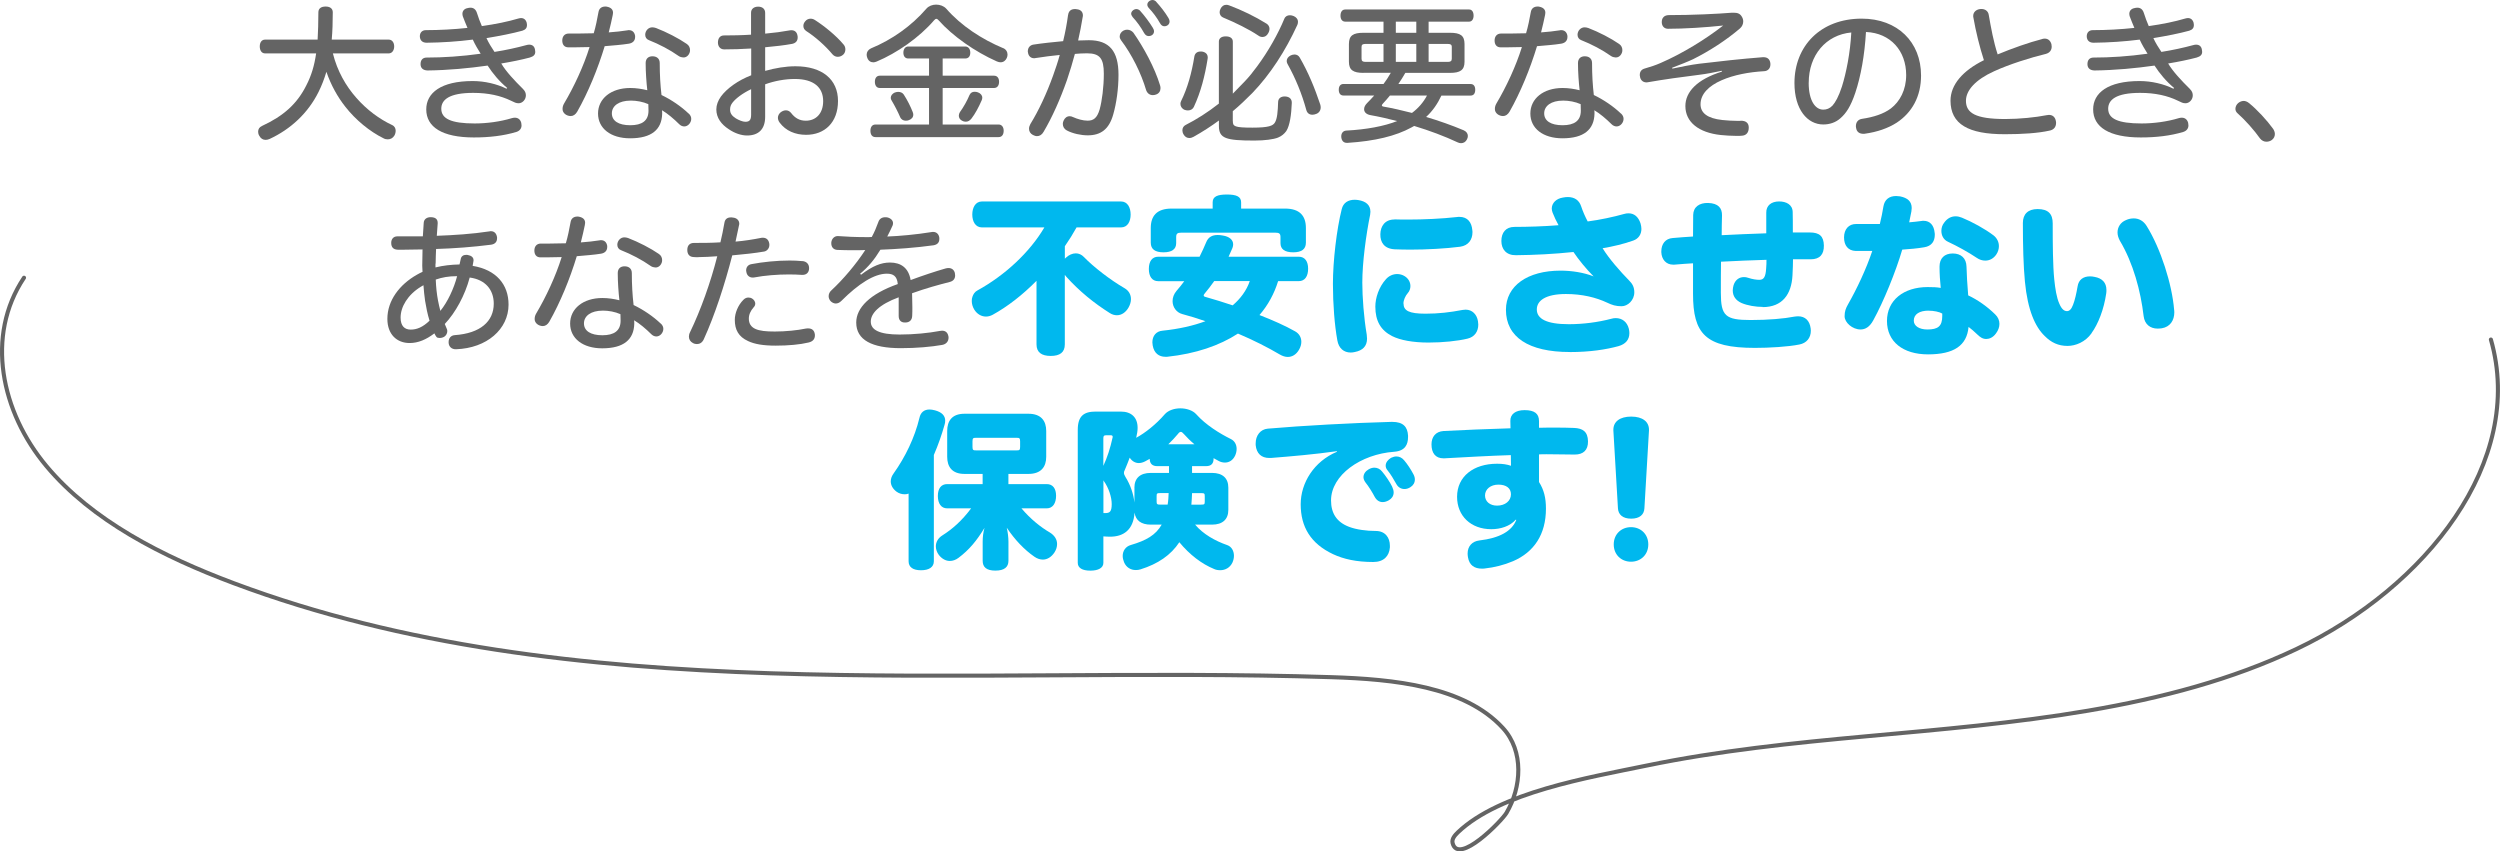 <?xml version="1.0" encoding="UTF-8"?><svg id="_レイヤー_2" xmlns="http://www.w3.org/2000/svg" viewBox="0 0 623.63 212.38"><defs><style>.cls-1{fill:none;stroke:#646464;stroke-linecap:round;stroke-linejoin:round;stroke-width:1.02px;}.cls-2{fill:#646464;}.cls-2,.cls-3{stroke-width:0px;}.cls-3{fill:#00b8ee;}</style></defs><g id="design"><path class="cls-3" d="m226.64,123.13c-.3.13-.63.17-.97.17-.72,0-1.44-.21-2.07-.68-.93-.72-1.4-1.61-1.4-2.54,0-.68.25-1.35.72-1.99,2.92-4.1,5.25-8.92,6.43-13.83.3-1.4,1.18-2.11,2.54-2.11.38,0,.85.08,1.35.21,1.73.47,2.54,1.35,2.54,2.58,0,.34-.04.68-.17,1.06-.68,2.41-1.56,4.95-2.66,7.49v26.52c0,1.48-1.23,2.24-3.21,2.24s-3.09-.76-3.09-2.24v-16.88Zm9.64,3.68c-1.48,0-2.33-1.18-2.33-3.09s.85-2.96,2.33-2.96h8.84v-2.54h-4.53c-3.13,0-4.31-1.82-4.31-4.27v-6.43c0-2.5,1.18-4.31,4.31-4.31h15.95c3.21,0,4.44,1.82,4.44,4.31v6.43c0,2.45-1.23,4.27-4.44,4.27h-4.99v2.54h9.56c1.52,0,2.33,1.1,2.33,2.92s-.8,3.13-2.33,3.13h-6.3c2.24,2.67,4.86,4.74,7.06,6.01,1.23.76,1.82,1.78,1.82,2.88,0,.72-.21,1.4-.63,2.07-.8,1.23-1.86,1.82-2.92,1.82-.72,0-1.44-.25-2.11-.72-2.5-1.73-4.86-4.19-6.89-7.23.25,1.06.42,2.45.42,3.47v4.78c0,1.56-1.01,2.45-3.26,2.45s-3.17-.89-3.17-2.45v-4.78c0-1.06.13-2.33.46-3.43-1.99,3.26-3.81,5.46-6.51,7.49-.68.51-1.4.76-2.16.76-.93,0-1.9-.47-2.71-1.48-.51-.68-.76-1.44-.76-2.16,0-1.06.55-2.07,1.65-2.75,2.41-1.52,4.82-3.6,7.15-6.73h-5.96Zm18.19-16.71c0-.85-.21-.89-.93-.89h-10.02c-.72,0-.93.04-.93.89v1.4c0,.8.21.85.93.85h10.02c.72,0,.93-.04.93-.85v-1.4Z"/><path class="cls-3" d="m287.04,130.87c-2.37,0-3.76-1.06-4.02-3-.3,4.4-2.83,6.01-6.13,6.01-.55,0-1.14-.04-1.65-.08v6.6c0,1.27-1.27,1.95-3.26,1.95s-3.13-.68-3.13-1.95v-33.16c0-3.47,1.52-4.57,4.44-4.57h6.3c2.66,0,4.19,1.48,4.19,4.06,0,.72-.13,1.52-.34,2.41l-.04.08c2.28-1.23,4.95-3.34,7.15-5.88.85-.97,2.37-1.48,3.89-1.48s3.09.51,3.93,1.44c2.41,2.71,5.92,4.86,8.67,6.22.97.47,1.44,1.44,1.44,2.45,0,.55-.13,1.14-.38,1.69-.59,1.23-1.56,1.73-2.54,1.73-.51,0-1.06-.13-1.52-.38-.42-.21-.85-.47-1.31-.72.04,1.35-.59,1.99-1.86,1.99h-3.51v1.69h4.99c2.62,0,4.06,1.31,4.06,3.68v5.54c0,2.37-1.44,3.68-4.06,3.68h-4.23c1.99,2.37,4.99,4.06,8.04,5.12,1.06.38,1.65,1.44,1.65,2.66,0,.55-.13,1.14-.38,1.69-.63,1.31-1.82,1.9-3.05,1.9-.55,0-1.06-.08-1.52-.3-3.09-1.27-6.09-3.55-8.67-6.68-2.11,3.21-5.33,5.41-9.69,6.77-.38.13-.8.17-1.18.17-1.23,0-2.37-.63-2.92-1.95-.21-.51-.34-1.06-.34-1.56,0-1.23.68-2.37,2.07-2.75,3.76-1.1,6.18-2.45,7.66-5.08h-2.75Zm-11.8-14.68c.97-2.07,1.73-4.44,2.28-6.98.04-.08.04-.17.04-.25,0-.25-.13-.38-.47-.38h-1.18c-.55,0-.68.17-.68.8v6.81Zm0,11.8h.47c1.1,0,1.61-.34,1.61-2.24,0-1.69-.72-4.02-1.99-5.79l-.08-.13v8.16Zm7.74-6.34c0-2.37,1.44-3.68,4.06-3.68h4.57v-1.69h-2.92c-1.23,0-1.86-.59-1.9-1.82-.38.21-.76.42-1.14.63-.51.25-1.02.42-1.56.42-.85,0-1.69-.42-2.28-1.35-.38,1.06-.85,2.16-1.27,3.17-.13.21-.17.42-.17.63,0,.3.13.59.38,1.02,1.27,2.03,1.99,4.23,2.24,6.39v-3.72Zm8.29,4.23c.17-.97.21-1.9.25-2.88h-2.07c-.85,0-.93.08-.93.8v1.23c0,.72.08.85.93.85h1.82Zm6.68-15.06c-1.02-.85-1.9-1.73-2.62-2.54-.34-.38-.55-.55-.76-.55-.25,0-.47.17-.72.51-.72.85-1.52,1.73-2.41,2.58h6.51Zm1.65,15.06c.85,0,.93-.08.93-.8v-1.27c0-.72-.08-.8-.93-.8h-2.24c-.04.97-.08,1.9-.17,2.88h2.41Z"/><path class="cls-3" d="m333.48,112.55c-5.67.8-11.17,1.27-16.45,1.69h-.42c-1.95,0-3.17-1.1-3.38-3.21v-.42c0-1.99,1.18-3.51,3-3.68,8.76-.76,21.32-1.44,30.83-1.69h.25c2.71,0,3.81,1.23,3.93,3.43v.34c0,1.86-.72,3.47-3.43,3.68-8.37.59-15.78,5.84-15.78,12.14,0,3.13,1.35,5.41,4.53,6.6,1.78.68,4.31,1.02,6.64,1.02s3.51,1.65,3.51,3.68v.42c-.17,2.16-1.52,3.64-4.15,3.64-4.19,0-7.4-.72-10.02-1.95-5.58-2.62-8.08-6.81-8.08-12.44,0-5.33,3.3-10.7,9.05-13.11l-.04-.13Zm14.17,10.28c0,.89-.47,1.52-1.18,1.95-.51.3-1.06.47-1.56.47-.76,0-1.48-.38-1.99-1.31-.55-1.06-1.48-2.58-2.33-3.64-.3-.42-.47-.85-.47-1.27,0-.8.51-1.52,1.35-1.99.47-.25.93-.38,1.35-.38.72,0,1.44.3,1.95.97.89,1.06,1.95,2.62,2.5,3.76.25.55.38,1.02.38,1.44Zm5.29-3.21c0,.8-.42,1.48-1.1,1.9-.47.3-.97.47-1.48.47-.8,0-1.56-.38-2.03-1.23-.63-1.14-1.44-2.5-2.2-3.43-.34-.38-.47-.8-.47-1.18,0-.76.55-1.48,1.35-1.95.47-.21.89-.34,1.31-.34.72,0,1.4.3,1.95.97.8.93,1.69,2.28,2.33,3.51.25.47.34.89.34,1.27Z"/><path class="cls-3" d="m378.1,129.64c-1.44,1.65-3.81,2.37-6.09,2.37-5.08,0-8.54-3.3-8.54-8.08,0-5.08,4.1-8.25,9.98-8.25,1.4,0,2.5.17,3.47.51l-.04-2.66c-5.41.17-11.25.51-16.58.8h-.25c-1.99,0-2.96-1.35-2.96-3.47,0-1.86,1.02-3.21,3-3.34,4.78-.25,10.96-.51,16.71-.68l-.04-1.82c-.04-1.69,1.27-2.71,3.55-2.71,2.5,0,3.6.89,3.6,2.75v1.65c1.27-.04,2.5-.04,3.72-.04,1.73,0,3.43,0,4.99.08,2.2.08,3.47.93,3.51,3.34.04,2.2-1.18,3.3-3.3,3.3-2.24,0-4.61-.08-7.06-.08-.63,0-1.23,0-1.86.04v6.89c1.23,1.95,1.73,3.93,1.73,6.64,0,6.47-3,10.87-8.21,13.11-2.28.97-4.69,1.56-7.06,1.82-.21.04-.47.04-.68.04-1.86,0-3.17-.8-3.51-2.88-.04-.3-.08-.59-.08-.89,0-1.82,1.14-3.05,2.92-3.26,5.08-.59,8.12-2.33,9.22-5.12l-.13-.08Zm-7.66-6.05c0,1.52,1.23,2.54,3,2.54,2.03,0,3.47-1.18,3.47-2.83,0-1.52-1.18-2.41-3.13-2.41s-3.34,1.14-3.34,2.71Z"/><path class="cls-3" d="m402.46,107.39v-.21c0-1.99,1.61-3.26,4.44-3.26s4.44,1.27,4.44,3.26v.21l-1.14,19.41c-.08,1.56-1.18,2.58-3.3,2.58s-3.21-1.02-3.3-2.58l-1.14-19.41Zm8.71,28.42c0,2.58-1.9,4.31-4.31,4.31s-4.31-1.73-4.31-4.31,1.9-4.31,4.31-4.31,4.31,1.73,4.31,4.31Z"/><path class="cls-2" d="m108.63,65.75v.96c1.93-.48,3.92-.7,6-.74.15-.56.22-.96.3-1.33.11-.7.63-1.07,1.37-1.07.11,0,.26,0,.41.04.85.15,1.41.59,1.41,1.26v.19c-.04.33-.11.7-.22,1.26,5.89.96,8.96,4.66,8.96,9.66,0,6.15-5.44,10.88-13.1,11.14-1.11.04-1.81-.67-1.85-1.63v-.19c0-1,.63-1.63,1.52-1.7,6.4-.44,9.74-3.44,9.74-7.85,0-3.48-2.11-6-6-6.52-1.18,4.44-3.55,8.77-6.22,11.59.19.48.3.74.48,1.15.11.19.15.41.15.63,0,.56-.3,1.11-.78,1.41-.33.19-.74.3-1.11.3s-.67-.07-.81-.26c-.22-.3-.33-.48-.52-.89-2.04,1.55-4.04,2.41-6.18,2.41-3.18,0-5.55-2.15-5.55-6.03,0-4.55,3-8.55,7.4-11.03.44-.26.89-.48,1.37-.7-.04-.56-.07-1.11-.07-1.52,0-1.22.04-2.63.07-4.07-1.55.04-3.07.07-4.55.07h-1.63c-1.15-.04-1.63-.67-1.63-1.7,0-.96.56-1.63,1.52-1.63h6.37c.07-1.18.15-2.29.22-3.41.07-.89.78-1.41,1.85-1.37,1.15.04,1.63.56,1.63,1.41v.19c-.07,1.07-.15,2.04-.22,3.04,4.18-.15,8.81-.44,13.18-1.11.11-.04.19-.04.3-.04.89,0,1.41.59,1.55,1.52v.26c0,.85-.48,1.44-1.48,1.59-4.59.59-9.22.93-13.73,1.07-.04,1.15-.11,2.37-.11,3.66Zm-3.63,5.77c-3.29,2-5.07,5.03-5.07,7.7,0,2.11,1,3,2.52,3s3-.59,4.7-2.22c-.52-1.67-.85-3.37-1.11-4.96-.19-1.22-.3-2.59-.41-3.89-.19.11-.44.26-.63.37Zm4.26,3.44c.15.81.41,1.92.59,2.59,1.78-2.18,3.37-5.55,4.18-8.66-2.15,0-3.74.3-5.33.85.07,1.89.26,3.63.56,5.22Z"/><path class="cls-2" d="m137.04,80.23c-.44.74-1,1.11-1.63,1.11-1,0-2.04-.7-2.04-1.74,0-.48.11-.93.37-1.37,2.48-4.18,4.89-9.33,6.37-14.1-1.26.04-2.52.07-3.85.07h-1.44c-1,0-1.52-.67-1.52-1.7s.59-1.74,1.59-1.74h2.26c1.33,0,2.7-.04,4-.07.52-1.74.85-3.48,1.18-5.26.15-.96.81-1.41,1.7-1.41.15,0,.3,0,.41.04.96.19,1.52.67,1.52,1.52,0,.19-.04.37-.07.56-.26,1.33-.63,2.85-1,4.33,1.67-.11,3.26-.3,4.7-.52.11-.04.22-.04.33-.04.85,0,1.41.52,1.55,1.44v.26c0,.85-.48,1.48-1.52,1.67-1.85.3-3.96.44-6.07.63-1.7,5.63-4.15,11.59-6.85,16.33Zm27.8.48c.44.41.63.85.63,1.33,0,.93-.78,1.89-1.74,1.89-.44,0-.89-.19-1.26-.56-1.3-1.3-2.92-2.67-4.29-3.48.04.3.04.63.04.89-.11,3.92-2.63,6.11-8,6.11-4.85,0-8-2.48-8-6.18s3.22-6.37,8.03-6.37c1.48,0,2.89.22,4.26.56-.22-1.93-.41-4.55-.41-6.77,0-1.18.74-1.7,1.7-1.7,1.04,0,1.81.56,1.81,1.7,0,2.89.15,5.48.44,7.96,2.41,1.15,4.92,2.85,6.77,4.63Zm-14.51-3.22c-2.89,0-4.66,1.3-4.66,3.18s1.67,2.96,4.59,2.96,4.55-1.11,4.55-3.63c0-.52,0-.96-.04-1.63-1.33-.59-2.92-.89-4.44-.89Zm6.29-18.14c2.7,1.04,5.7,2.59,7.74,4,.56.37.81.96.81,1.52.04.93-.74,1.96-1.74,1.85-.37-.04-.74-.11-1.11-.37-2.15-1.52-4.81-2.92-7.44-3.96-.59-.22-.89-.74-.89-1.33,0-1,.81-1.89,1.81-1.85.3,0,.56.07.81.15Z"/><path class="cls-2" d="m174.18,64.16c-.41,0-.81,0-1.18-.04-1.04-.04-1.59-.74-1.55-1.89.04-1,.59-1.63,1.67-1.63,1.92,0,4.33,0,6.59-.15.41-1.63.7-3.22,1-4.89.15-.89.7-1.33,1.63-1.33.15,0,.3,0,.44.04,1.04.07,1.63.74,1.63,1.52,0,.11,0,.19-.04.3-.26,1.33-.59,2.74-.89,4.18,2.29-.19,4.48-.56,6.37-.93.15-.04.3-.04.44-.04.81,0,1.41.44,1.59,1.37.04.15.04.3.04.44,0,.81-.56,1.48-1.26,1.63-2.37.41-5.11.7-8,.96-1.85,7.22-4.37,14.96-7.11,20.95-.37.81-1,1.18-1.7,1.18-.3,0-.67-.07-1-.26-.63-.33-1-.89-1-1.59,0-.33.07-.7.26-1.07,2.67-5.52,5.15-12.44,6.81-18.99-1.59.11-3.26.22-4.74.22Zm14.21,11.62c0,.3-.11.59-.37.85-.81.93-1.22,1.85-1.22,2.85,0,1.26.56,2.07,1.59,2.55,1.11.52,2.7.67,4.89.67,2.7,0,5.63-.3,7.74-.74.22-.04.41-.04.59-.04.93,0,1.48.48,1.63,1.33.04.15.04.26.04.41,0,.85-.44,1.52-1.59,1.78-2.15.52-5.07.78-8.18.78s-5.29-.37-6.92-1.15c-2.33-1.07-3.29-2.78-3.29-5.29,0-1.67.81-3.67,2.15-5,.37-.37.78-.56,1.22-.56.33,0,.67.07.96.26.48.3.78.78.78,1.3Zm11.77-10.66c1.07.11,1.67.78,1.67,1.78s-.59,1.67-1.63,1.67h-.15c-.93-.07-2.22-.11-3.26-.11-2.85,0-6.11.26-8.59.74-.15.04-.3.04-.44.04-.85,0-1.48-.56-1.59-1.48-.04-.11-.04-.22-.04-.33,0-.74.44-1.41,1.37-1.55,2.74-.52,6.22-.89,9.48-.89.96,0,2.07.04,3.18.15Z"/><path class="cls-2" d="m214.79,68.53c2.92-2.22,5.03-3.04,7.22-3.04,2.7,0,4.63,1.3,5.15,4.37,3.11-1.15,6.22-2.18,8.7-2.89.26-.07.52-.11.74-.11.78,0,1.37.41,1.59,1.22.04.22.07.44.07.63,0,.81-.44,1.41-1.37,1.63-2.63.67-6,1.59-9.37,2.81.04,1.18.07,2.33.07,3.52,0,.7,0,1.41-.04,2.11-.04,1.11-.7,1.67-1.74,1.67-1.04.04-1.63-.56-1.63-1.63v-4.66c-4.89,1.81-6.96,4-6.96,6.07s2.15,3.22,7.18,3.22c3.59,0,7.26-.37,10-.89.22-.04.41-.07.59-.07.85,0,1.41.44,1.59,1.37.04.11.04.26.04.37,0,.93-.59,1.63-1.59,1.81-2.78.48-6.37.81-10.33.81-7.18,0-11.11-2.04-11.11-6.4,0-3.66,3.41-7.14,10.37-9.59-.19-2.04-1.18-2.59-2.74-2.59-3.11,0-7.03,2.48-11.36,6.81-.41.41-.89.63-1.37.63-.41,0-.85-.19-1.22-.52-.37-.37-.56-.85-.56-1.3,0-.52.22-1.04.63-1.41,3.07-2.85,6.18-6.55,8.51-10.11-.78.04-1.74.04-2.78.04-1.41,0-2.92,0-4.18-.07-.96-.04-1.52-.7-1.52-1.63v-.19c.07-.89.7-1.63,1.59-1.63h.11c1.85.15,4.44.26,7.18.26.41,0,.81,0,1.22-.04.67-1.22,1.18-2.48,1.63-3.7.26-.85.93-1.22,1.7-1.22.19,0,.37,0,.56.04.89.22,1.41.78,1.41,1.44,0,.19-.04.41-.11.59-.41.93-.85,1.81-1.33,2.74,3-.11,7.14-.48,11.03-1.11.15-.04.26-.04.41-.04.85,0,1.44.56,1.55,1.48v.3c0,.81-.44,1.37-1.41,1.55-4.55.63-9.22.96-13.29,1.11-1.48,2.44-3.04,4.33-5.07,6l.22.22Z"/><path class="cls-3" d="m265.62,64.55c.08-.08.17-.17.25-.25.76-.72,1.65-1.1,2.5-1.1.72,0,1.44.3,2.03.93,2.37,2.45,6.51,5.67,10.15,7.78,1.06.63,1.57,1.61,1.57,2.71,0,.68-.21,1.4-.59,2.07-.72,1.27-1.78,1.95-2.92,1.95-.59,0-1.18-.17-1.78-.55-3.89-2.45-7.61-5.46-10.83-9.05-.13-.17-.25-.34-.38-.47v17.34c0,1.99-1.23,2.88-3.51,2.88s-3.55-.89-3.55-2.88v-15.86c-3.51,3.55-7.23,6.43-10.91,8.46-.55.3-1.14.46-1.69.46-1.14,0-2.2-.59-2.92-1.73-.42-.68-.63-1.44-.63-2.16,0-.38.04-.72.17-1.06.21-.63.59-1.23,1.23-1.56,6.85-3.76,13.07-9.52,16.71-15.73h-15.57c-1.65,0-2.41-1.52-2.41-3.21s.76-3.26,2.41-3.26h34.68c1.65,0,2.41,1.52,2.41,3.26s-.76,3.21-2.41,3.21h-11.08c-.89,1.61-1.86,3.17-2.92,4.69v3.13Z"/><path class="cls-3" d="m318.83,70.13c-.97,3.13-2.5,5.96-4.65,8.46,3.38,1.31,6.51,2.71,8.88,4.06,1.06.59,1.56,1.56,1.56,2.62,0,.68-.21,1.35-.59,1.99-.68,1.18-1.69,1.78-2.79,1.78-.63,0-1.31-.21-2.03-.63-2.92-1.73-6.51-3.55-10.4-5.2-4.61,3-10.53,5.03-17.68,5.79h-.42c-1.61,0-2.83-.89-3.17-2.83-.04-.3-.08-.55-.08-.76,0-1.61.93-2.79,2.54-2.92,4.06-.42,7.66-1.23,10.7-2.37-1.95-.68-3.89-1.27-5.79-1.78-1.44-.38-2.41-1.73-2.41-3.21,0-.89.3-1.78,1.02-2.62.68-.76,1.27-1.52,1.9-2.37h-6.51c-1.52,0-2.33-1.18-2.33-3.05s.8-3.05,2.33-3.05h10.32c.59-1.23,1.18-2.41,1.65-3.6.51-1.27,1.44-1.82,2.88-1.82.38,0,.8.04,1.27.13,1.61.25,2.58,1.06,2.58,2.2,0,.25-.04.55-.17.89-.3.72-.63,1.48-.97,2.2h17.51c1.52,0,2.33,1.14,2.33,3s-.8,3.09-2.33,3.09h-5.12Zm1.73-18.1c3.68,0,5.2,1.82,5.2,4.86v3.64c0,1.65-1.1,2.41-3.17,2.41s-3.17-.76-3.17-2.28v-1.52c0-.89-.34-1.1-1.27-1.1h-23.48c-.93,0-1.27.21-1.27,1.1v1.52c0,1.52-1.1,2.28-3.17,2.28s-3.17-.76-3.17-2.41v-3.64c0-3.05,1.52-4.86,5.2-4.86h10.24v-1.56c0-1.44,1.18-1.95,3.55-1.95s3.55.51,3.55,1.95v1.56h10.96Zm-17.68,18.1c-.76,1.1-1.56,2.11-2.37,3.09-.17.21-.25.34-.25.46,0,.21.17.34.55.42,2.12.59,4.4,1.31,6.68,2.07,1.9-1.61,3.47-3.68,4.27-6.05h-8.88Z"/><path class="cls-3" d="m341.86,52.79c0,.25-.04.51-.08.8-1.02,4.99-1.95,11.93-1.95,16.92,0,3.55.38,8.71,1.1,12.94.04.38.08.72.08,1.02,0,1.9-1.1,2.96-3.05,3.34-.34.08-.68.13-1.02.13-1.73,0-3-1.06-3.34-3.05-.68-3.72-1.1-9.01-1.1-14.08,0-5.67.93-13.62,2.2-18.65.38-1.56,1.56-2.33,3.26-2.33.3,0,.59.04.89.08,1.86.3,3,1.23,3,2.88Zm8.25,22.92c0,1.78,1.35,2.54,5.5,2.54,3.21,0,6.13-.34,9.18-.93.3-.04.55-.08.8-.08,1.69,0,2.83,1.23,3.09,2.88.04.3.08.59.08.85,0,1.69-.89,3.09-2.71,3.51-2.45.59-6.13.97-9.73.97-3.85,0-7.02-.59-9.05-1.61-2.83-1.44-4.19-3.76-4.19-7.36,0-2.12.85-4.86,2.66-6.85.76-.85,1.78-1.27,2.79-1.27.63,0,1.31.17,1.9.55.93.59,1.4,1.52,1.4,2.45,0,.63-.21,1.27-.68,1.78-.55.63-1.06,1.69-1.06,2.58Zm-2.2-20.98h.17c.93.04,1.99.04,3.13.04,3.85,0,8.54-.21,12.22-.63.21-.04.42-.04.63-.04,2.07,0,3.05,1.4,3.21,3.3.04.17.04.38.04.55,0,1.78-.97,3.3-3.09,3.6-3.64.47-8.38.72-12.44.72-1.4,0-2.67-.04-3.85-.08-2.62-.13-3.64-1.73-3.6-3.76.04-2.03,1.14-3.68,3.55-3.68Z"/><path class="cls-3" d="m391.56,87.81c-10.24,0-15.9-3.72-15.9-10.53,0-6.01,5.41-9.77,13.62-9.77,2.75,0,5.84.47,8.25,1.44-1.86-1.86-3.72-4.15-5.03-6.09-4.78.51-9.81.76-14.34.8-2.41.04-3.64-1.48-3.64-3.55s1.1-3.51,3.26-3.51c3.3,0,7.4-.13,11-.42-.55-.97-1.1-2.16-1.48-3.13-.13-.34-.21-.72-.21-1.02,0-1.4,1.14-2.5,2.79-2.75.42-.08.8-.13,1.18-.13,1.73,0,2.88.8,3.38,2.37.42,1.27.97,2.5,1.61,3.72,2.96-.38,6.51-1.14,9.05-1.86.38-.13.8-.17,1.14-.17,1.4,0,2.45.85,3,2.54.13.47.21.93.21,1.35,0,1.31-.68,2.45-2.07,2.92-2.41.85-5.08,1.48-7.61,1.9,1.61,2.62,4.36,5.75,6.68,8.12.8.8,1.23,1.65,1.23,2.88,0,1.99-1.65,3.47-3.17,3.47-1.44,0-2.37-.3-3.6-.89-2.79-1.31-6.26-2.16-10.28-2.16-5.16,0-7.27,1.69-7.27,3.85,0,2.33,2.41,3.68,7.99,3.68,3.51,0,7.23-.47,10.57-1.35.38-.13.8-.17,1.14-.17,1.56,0,2.83.93,3.26,2.67.08.38.13.72.13,1.06,0,1.65-.93,2.75-2.71,3.26-3.09.85-7.15,1.48-12.18,1.48Z"/><path class="cls-3" d="m439.73,76.56c-1.78,0-3.81-.34-5.29-.97-1.44-.63-2.2-1.73-2.2-3.13,0-.42.08-.89.21-1.35.47-1.4,1.48-1.99,2.58-1.99.34,0,.68.04,1.02.17,1.14.38,2.11.51,2.83.51,1.1,0,1.56-.72,1.69-2.83.08-.8.08-1.56.08-2.16-3.76.13-7.44.25-11.34.47-.04,2.41-.04,4.78-.04,7.78,0,5.75,1.14,6.77,7.44,6.77,4.44,0,8.33-.34,10.91-.85.34-.04.63-.08.93-.08,1.73,0,2.88,1.06,3.13,3.05.04.21.04.38.04.55,0,1.82-1.1,3.09-2.83,3.43-2.88.59-7.61.85-11.12.85-12.39,0-15.44-3.55-15.44-13.49v-7.61c-1.14.04-2.92.21-4.7.34h-.25c-1.82,0-2.88-1.35-2.96-3.09v-.21c0-1.86,1.02-3.21,2.83-3.34,1.69-.13,3.38-.3,5.08-.38,0-1.82.04-3.64.04-5.37.04-2.03,1.56-3.05,3.72-3,2.58.08,3.51,1.31,3.47,3.13-.04,1.52-.08,3.17-.08,4.91,3.34-.17,7.11-.34,11.12-.47v-5.12c-.04-1.82,1.27-2.83,3.21-2.83,1.73,0,3.34.76,3.38,2.62.04,1.27.04,3.05.04,5.12h4.23c2.41,0,3.47.93,3.51,3.26.04,2.2-1.02,3.43-3.26,3.43h-4.44c0,.93-.04,2.33-.13,4.02-.25,4.74-2.54,7.91-7.44,7.91Z"/><path class="cls-3" d="m467.03,62.6h-4.15c-1.86-.08-2.88-1.35-2.88-3.38s1.18-3.38,3.05-3.34h5.88c.38-1.56.68-3,.89-4.36.3-1.78,1.48-2.62,3.17-2.62.3,0,.63.04.97.08,1.9.38,2.92,1.27,2.92,2.92,0,.25-.04.55-.08.85-.13.59-.3,1.52-.55,2.71,1.1-.08,2.11-.21,3.09-.34.17-.04.34-.04.51-.04,1.61,0,2.58,1.14,2.75,2.96.04.17.04.34.04.51,0,1.61-.76,2.83-2.62,3.13-1.69.3-3.72.47-5.5.59-1.61,5.5-4.7,13.07-7.23,17.64-.89,1.65-1.99,2.28-3.17,2.28-2.03,0-3.98-1.73-3.98-3.3,0-1.23.3-1.99.85-2.96,2.2-3.85,4.57-8.88,6.05-13.32Zm13.92,25.8c-6.26,0-10.24-3.17-10.24-8.33s4.15-8.46,10.15-8.46c1.4,0,2.33.04,3.26.21-.17-1.69-.3-3.47-.3-5.29,0-2.11,1.23-3.3,3.3-3.3s3.38,1.18,3.43,3.3c.04,1.9.21,4.69.42,7.15,2.41,1.14,4.74,2.79,6.73,4.74.72.68,1.06,1.52,1.06,2.37s-.3,1.61-.85,2.37c-.76,1.06-1.69,1.4-2.45,1.4-.85,0-1.52-.42-2.33-1.23-.59-.59-1.44-1.31-2.07-1.78-.42,4.65-3.64,6.85-10.11,6.85Zm.13-10.91c-2.2,0-3.68.85-3.68,2.5,0,1.31,1.35,2.2,3.38,2.2,2.66,0,3.72-.8,3.72-3.38v-.59c-.68-.42-2.07-.72-3.43-.72Zm17.55-16.07c0,.68-.21,1.44-.68,2.11-.68.97-1.65,1.48-2.71,1.48-.72,0-1.44-.21-2.12-.68-2.07-1.4-4.91-2.96-7.19-4.02-1.14-.51-1.65-1.61-1.65-2.71,0-.72.21-1.44.68-2.03.8-1.14,1.82-1.61,2.88-1.61.51,0,1.06.13,1.57.34,2.5,1.02,5.75,2.79,7.91,4.44.85.68,1.31,1.65,1.31,2.66Z"/><path class="cls-3" d="m521.75,83.12c-1.56,2.2-3.98,3.17-6.01,3.17-2.28,0-4.1-.85-5.71-2.5-2.33-2.24-4.23-6.39-4.91-13.54-.38-3.93-.51-9.05-.51-14.63,0-2.2,1.27-3.47,3.68-3.47,2.66,0,3.76,1.23,3.76,3.55,0,5.2.04,10.57.38,13.92.25,2.45.59,4.61,1.27,6.13.55,1.31,1.18,1.86,1.9,1.86.63,0,1.1-.46,1.52-1.56.47-1.18.85-2.92,1.14-4.61.25-1.65,1.4-2.5,3.09-2.5.38,0,.72.04,1.14.13,1.9.34,2.96,1.44,2.96,3.26,0,.25,0,.51-.04.8-.59,4.1-2.03,7.7-3.68,9.98Zm20.64-5.25c0,2.07-1.06,3.68-3.13,4.02-.34.04-.68.08-1.02.08-1.86,0-3.26-1.06-3.51-3.13-.72-6.18-2.58-13.2-5.92-18.78-.38-.72-.59-1.4-.59-2.07,0-1.35.76-2.54,2.11-3.09.63-.3,1.31-.42,1.95-.42,1.23,0,2.41.59,3.21,1.9,3.51,5.63,6.34,14.55,6.85,20.9.04.21.04.38.04.59Z"/><path class="cls-2" d="m83.04,13.33c1.11,4.44,3.26,8.14,5.81,11.03,2.67,3.07,5.85,5.37,8.92,6.81.67.3.93.85.93,1.44,0,.41-.11.85-.33,1.22-.37.63-1,.93-1.63.93-.37,0-.74-.07-1.07-.26-3.44-1.7-6.92-4.55-9.51-7.85-1.96-2.48-3.59-5.4-4.74-8.74-.52,1.74-1.15,3.41-1.96,5.03-2.63,5.29-6.96,9.29-12.22,11.73-.33.15-.7.22-1,.22-.63,0-1.22-.33-1.59-1.07-.19-.33-.26-.67-.26-.96,0-.63.3-1.15.96-1.44,5.37-2.48,8.77-5.52,11.07-10.14,1.26-2.44,2-4.92,2.44-7.96h-12.73c-.89,0-1.33-.78-1.33-1.74s.44-1.7,1.33-1.7h13.1c.11-2,.19-4.22.19-6.81,0-1,.74-1.44,1.81-1.44s1.78.48,1.78,1.44c0,2.44-.07,4.7-.26,6.81h14.21c.89,0,1.37.78,1.37,1.7s-.48,1.74-1.37,1.74h-13.92Z"/><path class="cls-2" d="m126.53,21.95c-2-1.67-3.59-3.59-4.89-5.59-4.74.67-9.74,1.15-14.99,1.22-1.11-.04-1.7-.59-1.74-1.48-.04-1.11.52-1.74,1.52-1.74,4.18,0,8.74-.3,13.47-.96-.67-1.07-1.37-2.22-1.96-3.52-3.78.48-7.7.74-11.51.78-1.07,0-1.67-.59-1.7-1.59,0-.96.59-1.55,1.52-1.55,3.33,0,7-.19,10.36-.56-.37-.89-.81-1.92-1.15-2.85-.07-.22-.11-.44-.11-.67,0-.67.44-1.26,1.26-1.41.26-.07.52-.11.74-.11.74,0,1.33.37,1.63,1.33.33,1.07.78,2.26,1.22,3.26,3.41-.48,6.48-1.11,9.11-1.89.26-.07.48-.11.67-.11.67,0,1.18.37,1.41,1.18.04.19.07.37.07.56,0,.67-.33,1.15-1.15,1.41-2.55.7-5.63,1.3-8.96,1.85.56,1.22,1.26,2.33,2,3.44,2.81-.44,5.52-1.04,7.96-1.7.26-.07.48-.11.7-.11.78,0,1.3.41,1.44,1.22.04.19.07.37.07.56,0,.74-.41,1.15-1.37,1.44-1.96.52-4.44,1.04-7.11,1.48,1.18,2,3.26,4.22,5.4,6.33.59.59.74,1.11.74,1.63,0,1.04-.85,1.96-1.81,1.96-.63,0-1-.19-1.89-.63-2.59-1.26-5.66-1.96-9.44-1.96-6.03,0-7.96,1.74-7.96,3.96,0,2.48,2.44,3.67,8.33,3.67,3,0,6.37-.44,9.29-1.33.26-.07.48-.11.74-.11.74,0,1.37.41,1.59,1.3.04.22.07.44.07.63,0,.78-.48,1.37-1.3,1.63-3.22.96-6.74,1.37-10.59,1.37-7.88,0-11.88-2.59-11.88-7,0-4.11,3.67-7.07,11.59-7.07,3,0,6.07.74,8.44,1.92l.15-.19Z"/><path class="cls-2" d="m144,27.84c-.44.74-1,1.11-1.63,1.11-1,0-2.04-.7-2.04-1.74,0-.48.11-.93.37-1.37,2.48-4.18,4.89-9.33,6.37-14.1-1.26.04-2.52.07-3.85.07h-1.44c-1,0-1.52-.67-1.52-1.7s.59-1.74,1.59-1.74h2.26c1.33,0,2.7-.04,4-.07.52-1.74.85-3.48,1.18-5.26.15-.96.81-1.41,1.7-1.41.15,0,.3,0,.41.04.96.19,1.52.67,1.52,1.52,0,.19-.04.37-.07.56-.26,1.33-.63,2.85-1,4.33,1.67-.11,3.26-.3,4.7-.52.11-.04.22-.04.33-.04.85,0,1.41.52,1.55,1.44v.26c0,.85-.48,1.48-1.52,1.67-1.85.3-3.96.44-6.07.63-1.7,5.63-4.15,11.59-6.85,16.33Zm27.8.48c.44.41.63.85.63,1.33,0,.93-.78,1.89-1.74,1.89-.44,0-.89-.19-1.26-.56-1.3-1.3-2.92-2.67-4.29-3.48.04.3.04.63.04.89-.11,3.92-2.63,6.11-8,6.11-4.85,0-8-2.48-8-6.18s3.22-6.37,8.03-6.37c1.48,0,2.89.22,4.26.56-.22-1.93-.41-4.55-.41-6.77,0-1.18.74-1.7,1.7-1.7,1.04,0,1.81.56,1.81,1.7,0,2.89.15,5.48.44,7.96,2.41,1.15,4.92,2.85,6.77,4.63Zm-14.51-3.22c-2.89,0-4.66,1.3-4.66,3.18s1.67,2.96,4.59,2.96,4.55-1.11,4.55-3.63c0-.52,0-.96-.04-1.63-1.33-.59-2.92-.89-4.44-.89Zm6.29-18.14c2.7,1.04,5.7,2.59,7.74,4,.56.37.81.96.81,1.52.04.93-.74,1.96-1.74,1.85-.37-.04-.74-.11-1.11-.37-2.15-1.52-4.81-2.92-7.44-3.96-.59-.22-.89-.74-.89-1.33,0-1,.81-1.89,1.81-1.85.3,0,.56.07.81.15Z"/><path class="cls-2" d="m187.38,12.1c-2.22.15-4.7.22-6.74.22-.96,0-1.55-.74-1.55-1.7,0-1.07.52-1.78,1.52-1.78,2,0,4.41-.04,6.74-.19V3.18c0-.96.74-1.52,1.78-1.52s1.74.56,1.74,1.55v5.18c2.18-.19,4.33-.48,6.11-.81.15-.04.3-.04.44-.04.81,0,1.37.44,1.52,1.37.04.15.04.3.04.44,0,.89-.52,1.41-1.37,1.59-2,.37-4.33.63-6.74.85v5.89c2.48-.7,5.11-1.15,7.55-1.15,6.7,0,10.62,3.29,10.62,8.66s-3.33,8.44-7.96,8.44c-2.7,0-5.07-1-6.59-3.04-.3-.41-.44-.81-.44-1.22,0-.52.26-1,.7-1.37.41-.3.85-.48,1.3-.48.48,0,.96.22,1.3.67,1,1.3,2.15,1.92,3.66,1.92,2.48,0,4.33-1.74,4.33-4.89,0-3.41-2.33-5.52-7.07-5.52-2.44,0-5.07.48-7.4,1.33v8.11c0,3.07-1.63,4.66-4.52,4.66-1.37,0-3.04-.52-4.59-1.59-1.81-1.18-3.07-2.81-3.07-4.92,0-1.07.41-2.18,1.15-3.22,1.48-2,4.22-4,7.55-5.29v-6.7Zm0,10.14c-2.11,1-3.81,2.29-4.63,3.33-.44.56-.63,1.04-.63,1.78,0,.89.44,1.55,1.44,2.18.74.44,1.7.85,2.37.85,1.04,0,1.44-.44,1.44-1.81v-6.33Zm23.02-11.18c.33.37.48.81.48,1.26,0,.52-.19,1-.56,1.33-.37.33-.85.52-1.33.52s-.93-.19-1.3-.59c-1.78-2.15-4.37-4.44-6.59-5.85-.48-.33-.7-.78-.7-1.26,0-.41.15-.81.48-1.18.33-.41.81-.63,1.33-.63.37,0,.74.11,1.07.33,2.33,1.48,5.33,3.92,7.11,6.07Z"/><path class="cls-2" d="m250.22,11.99c.74.3,1.11.96,1.11,1.63,0,.3-.07.56-.19.85-.3.67-.85,1.07-1.55,1.07-.26,0-.59-.07-.93-.22-5.44-2.41-11.03-6.33-14.51-10.25-.22-.26-.41-.37-.56-.37-.19,0-.37.11-.59.37-3.67,4.29-9.29,8.18-14.33,10.29-.26.11-.56.19-.81.19-.67,0-1.26-.37-1.52-1.15-.11-.26-.15-.52-.15-.78,0-.63.37-1.22,1.07-1.55,5.22-2.15,10.11-5.59,13.84-9.92.59-.67,1.52-1,2.41-1,.96,0,1.89.33,2.52,1,3.74,4.29,8.88,7.63,14.18,9.85Zm-15.07,6.89h12.81c.81,0,1.26.59,1.26,1.52s-.44,1.55-1.26,1.55h-12.81v9.11h13.96c.81,0,1.26.67,1.26,1.55,0,.96-.44,1.59-1.26,1.59h-30.72c-.85,0-1.26-.63-1.26-1.59,0-.89.41-1.55,1.26-1.55h13.36v-9.11h-12.29c-.78,0-1.22-.63-1.22-1.55s.44-1.52,1.22-1.52h12.29v-4.29h-5.18c-.78,0-1.22-.56-1.22-1.44s.44-1.55,1.22-1.55h14.21c.78,0,1.26.63,1.26,1.55s-.48,1.44-1.26,1.44h-5.63v4.29Zm-11.07,4.04c.56,0,1.07.22,1.37.67.93,1.44,1.7,3,2.22,4.33.11.26.15.48.15.67,0,.67-.41,1.11-1.07,1.37-.26.11-.52.15-.78.15-.63,0-1.18-.3-1.44-.93-.52-1.22-1.33-2.81-2.11-4.11-.15-.22-.22-.44-.22-.67,0-.56.41-1.04.96-1.3.3-.11.63-.19.93-.19Zm20.95,1.44c0,.22-.04.44-.15.67-.74,1.7-1.63,3.37-2.55,4.55-.41.52-.89.78-1.41.78-.33,0-.63-.07-.96-.26-.56-.3-.78-.78-.78-1.26,0-.3.11-.59.26-.85.89-1.22,1.81-2.85,2.41-4.29.26-.56.7-.81,1.26-.81.26,0,.56.04.85.15.67.26,1.07.74,1.07,1.33Z"/><path class="cls-2" d="m266.43,3.78c.15-1.15.85-1.52,1.74-1.52.11,0,.26,0,.37.04,1.04.07,1.59.67,1.59,1.55,0,.11,0,.22-.04.33-.3,1.96-.74,4.04-1.15,5.92,1-.04,1.81-.07,2.67-.07,5.11,0,7.4,2.7,7.4,8.62,0,3.52-.52,7.14-1.3,9.85-1.04,3.78-3.15,5.26-6.37,5.26-1.7,0-3.74-.44-5.22-1.22-.63-.33-1-.93-1-1.63,0-.26.07-.56.19-.81.3-.7.85-1.11,1.52-1.11.26,0,.56.07.85.22,1.07.48,2.44.89,3.63.89,1.48,0,2.37-.67,3-2.81.59-2.11,1.04-5.63,1.04-8.92,0-3.81-1-5.07-4.22-5.07-1.18,0-2.11.07-3,.15-.56,2.11-1.22,4.29-1.96,6.48-1.7,4.85-3.7,9.33-5.85,12.96-.41.74-1,1.07-1.63,1.07-.33,0-.7-.11-1.04-.3-.63-.33-.96-.89-.96-1.55,0-.37.11-.74.33-1.15,2.11-3.44,4.03-7.55,5.66-12.07.59-1.7,1.22-3.44,1.67-5.18-1.74.15-4.11.48-6.07.78-.11.04-.22.04-.33.04-.78,0-1.41-.52-1.52-1.44-.04-.11-.04-.22-.04-.3,0-.89.56-1.55,1.44-1.67,2.15-.33,5-.63,7.37-.85.52-2.15.93-4.33,1.22-6.48Zm14.77,3.63c.59,0,1.15.3,1.52.74,2.55,3.63,5.33,8.74,6.66,13.14.07.22.11.48.11.7,0,.74-.37,1.33-1.11,1.59-.26.11-.56.15-.81.15-.74,0-1.37-.41-1.67-1.26-1.22-4.15-3.55-8.88-6.29-12.48-.19-.26-.3-.56-.3-.89,0-.56.33-1.15.96-1.48.3-.15.63-.22.93-.22Zm3.22-4.7c1.07,1.18,2.37,2.92,3.15,4.22.19.3.3.59.3.89,0,.67-.56,1.18-1.33,1.18-.48,0-.85-.26-1.15-.78-.78-1.41-1.81-2.85-2.85-3.96-.22-.3-.37-.59-.37-.85,0-.59.67-1.15,1.3-1.15.33,0,.67.15.96.44Zm4-2.26c1.11,1.22,2.22,2.63,3.07,4.07.19.3.26.59.26.85,0,.67-.56,1.18-1.3,1.18-.41,0-.78-.22-1.07-.74-.81-1.44-1.78-2.74-2.85-3.85-.22-.26-.33-.52-.33-.81,0-.63.67-1.15,1.3-1.15.33,0,.67.15.93.44Z"/><path class="cls-2" d="m301.28,14.33c0,.11,0,.22-.04.37-.67,4.22-1.7,8.25-3.41,11.92-.22.56-.81.93-1.48.93-.26,0-.56-.04-.85-.15-.7-.3-1.04-.89-1.04-1.48,0-.22.04-.44.15-.67,1.63-3.29,2.67-7.07,3.33-11.18.15-.78.7-1.22,1.55-1.22h.3c1,.15,1.48.7,1.48,1.48Zm6.26,15.92c0,1.26.37,1.59,4.89,1.59,4.11,0,5.11-.48,5.59-1.26.59-.93.74-2.81.81-5.15.04-.89.67-1.41,1.78-1.37,1.11.07,1.67.7,1.63,1.63-.11,2.85-.48,5.63-1.37,7-.48.67-1.15,1.26-2.07,1.63-1.11.44-3.26.74-5.89.74-7.11,0-8.85-.52-8.85-3.63v-1.37c-1.96,1.44-4.07,2.81-6.33,4.07-.33.19-.7.3-1.04.3-.59,0-1.11-.3-1.44-.89-.22-.37-.3-.7-.3-1.04,0-.59.3-1.07.81-1.33,2.7-1.37,5.52-3.15,8.29-5.33v-15.47c0-.74.56-1.3,1.7-1.3,1.22,0,1.78.56,1.78,1.3v12.99c.93-.93,1.89-1.92,2.96-3.04,1.07-1.11,2.11-2.41,3.11-3.78,2.78-3.74,5.26-8.18,6.77-11.85.26-.63.78-.89,1.41-.89.3,0,.63.07.96.22.59.26,1.04.74,1.04,1.44,0,.22-.04.48-.15.74-2.96,6.48-6.77,12.36-11.22,16.99-1.55,1.55-3.15,3.11-4.89,4.55v2.48Zm8.29-24.43c.56.33.85.81.85,1.37,0,.37-.11.74-.33,1.11-.33.63-.85.93-1.44.93-.33,0-.7-.11-1.04-.37-2.3-1.55-5.7-3.22-8.74-4.48-.56-.22-.89-.74-.89-1.33,0-.26.07-.56.22-.85.33-.7.85-1,1.44-1,.26,0,.48.04.74.15,3.11,1.15,6.59,2.85,9.18,4.48Zm7.07,7.77c.56,0,1.04.26,1.33.78,2.18,3.78,3.74,7.63,5.11,11.7.07.26.11.48.11.7,0,.78-.41,1.37-1.07,1.63-.37.15-.7.22-1,.22-.78,0-1.3-.41-1.52-1.18-1.07-3.96-2.67-7.88-4.7-11.51-.11-.22-.19-.48-.19-.7,0-.56.33-1.07,1-1.41.33-.15.63-.22.93-.22Z"/><path class="cls-2" d="m340.12,18.18c-2.55,0-3.63-.7-3.63-2.78v-4.41c0-2.15,1.07-2.81,3.63-2.81h5v-2.78h-9.55c-.78,0-1.18-.63-1.18-1.48,0-.93.41-1.55,1.18-1.55h30.91c.7,0,1.11.59,1.11,1.55,0,.85-.41,1.48-1.11,1.48h-10.11v2.78h5.37c2.52,0,3.59.67,3.59,2.81v4.41c0,2.07-1.07,2.78-3.59,2.78h-11.18c-.56.96-1.11,1.89-1.74,2.78h18.03c.74,0,1.15.52,1.15,1.44s-.41,1.44-1.15,1.44h-7.29c-.93,2-2.18,3.85-3.81,5.33,3.22.96,6.48,2.11,9.37,3.33.7.3,1.04.85,1.04,1.41,0,.3-.07.56-.22.85-.3.63-.85.96-1.48.96-.26,0-.56-.07-.81-.19-3.33-1.56-7.07-2.96-10.88-4.11-.22.11-.44.26-.67.37-3.92,2.15-9.14,3.41-15.96,3.85h-.15c-.89,0-1.33-.59-1.41-1.48-.04-.93.44-1.56,1.33-1.59,4.92-.26,9.33-1.07,12.62-2.37-2.3-.59-4.55-1.11-6.66-1.48-1.07-.19-1.59-.78-1.59-1.48,0-.52.26-1.04.78-1.56.59-.59,1.18-1.22,1.74-1.85h-7.66c-.78,0-1.18-.56-1.18-1.44s.41-1.44,1.18-1.44h9.99c.67-.89,1.26-1.81,1.81-2.78h-6.81Zm5-7.22h-4.48c-.67,0-1,.15-1,.74v2.96c0,.59.33.78,1,.78h4.48v-4.48Zm1.59,12.88c-.56.7-1.15,1.37-1.74,2-.19.19-.26.33-.26.48,0,.11.11.22.33.26,2.15.37,4.63.93,7.18,1.59,1.55-1.15,2.85-2.63,3.74-4.33h-9.25Zm1.48-15.66h5.11v-2.78h-5.11v2.78Zm0,7.26h5.11v-4.48h-5.11v4.48Zm8.18,0h4.78c.67,0,1-.19,1-.78v-2.96c0-.59-.33-.74-1-.74h-4.78v4.48Z"/><path class="cls-2" d="m376.57,27.84c-.44.74-1,1.11-1.63,1.11-1,0-2.04-.7-2.04-1.74,0-.48.11-.93.37-1.37,2.48-4.18,4.89-9.33,6.37-14.1-1.26.04-2.52.07-3.85.07h-1.44c-1,0-1.52-.67-1.52-1.7s.59-1.74,1.59-1.74h2.26c1.33,0,2.7-.04,4-.07.52-1.74.85-3.48,1.18-5.26.15-.96.81-1.41,1.7-1.41.15,0,.3,0,.41.04.96.19,1.52.67,1.52,1.52,0,.19-.04.37-.07.56-.26,1.33-.63,2.85-1,4.33,1.67-.11,3.26-.3,4.7-.52.11-.04.22-.04.33-.04.85,0,1.41.52,1.55,1.44v.26c0,.85-.48,1.48-1.52,1.67-1.85.3-3.96.44-6.07.63-1.7,5.63-4.15,11.59-6.85,16.33Zm27.8.48c.44.41.63.85.63,1.33,0,.93-.78,1.89-1.74,1.89-.44,0-.89-.19-1.26-.56-1.3-1.3-2.92-2.67-4.29-3.48.04.3.04.63.04.89-.11,3.92-2.63,6.11-8,6.11-4.85,0-8-2.48-8-6.18s3.22-6.37,8.03-6.37c1.48,0,2.89.22,4.26.56-.22-1.93-.41-4.55-.41-6.77,0-1.18.74-1.7,1.7-1.7,1.04,0,1.81.56,1.81,1.7,0,2.89.15,5.48.44,7.96,2.41,1.15,4.92,2.85,6.77,4.63Zm-14.51-3.22c-2.89,0-4.66,1.3-4.66,3.18s1.67,2.96,4.59,2.96,4.55-1.11,4.55-3.63c0-.52,0-.96-.04-1.63-1.33-.59-2.92-.89-4.44-.89Zm6.29-18.14c2.7,1.04,5.7,2.59,7.74,4,.56.37.81.96.81,1.52.04.93-.74,1.96-1.74,1.85-.37-.04-.74-.11-1.11-.37-2.15-1.52-4.81-2.92-7.44-3.96-.59-.22-.89-.74-.89-1.33,0-1,.81-1.89,1.81-1.85.3,0,.56.07.81.15Z"/><path class="cls-2" d="m429.49,17.66c-1.78.37-3.78.78-5.63,1-4.26.52-8.74,1.15-12.77,1.85-.15.04-.3.04-.41.04-.93,0-1.52-.7-1.59-1.52-.04-.11-.04-.26-.04-.37,0-.81.44-1.37,1.3-1.59,1.3-.37,2.59-.78,3.92-1.37,5.37-2.33,11.18-5.89,15.58-9.33-4.48.48-9.74.81-13.77.81-.85,0-1.55-.59-1.55-1.67s.63-1.7,1.7-1.74c2.92,0,6-.07,8.81-.19,2.7-.11,5.15-.26,7.03-.41h.41c1,0,1.63.26,2.07,1.07.19.33.3.7.3,1.11,0,.63-.26,1.26-.81,1.74-3.37,2.89-7.59,5.63-11.66,7.66-1.22.59-3.41,1.44-5.26,2.15l.04.22c2.07-.44,4.85-1,6.7-1.22,4.89-.59,10.55-1.22,15.88-1.63h.19c1.07,0,1.63.63,1.7,1.63v.19c0,.96-.63,1.63-1.55,1.67-3.85.22-7.59.93-10.62,2.26-3.22,1.41-5.26,3.44-5.26,6,0,2.15,1.7,3.52,5.44,3.92,1.07.11,2.55.22,4,.22.22,0,.44,0,.67-.04,1.15,0,1.92.52,1.92,1.7,0,1.26-.63,2-1.78,2.04-.41.04-.81.04-1.22.04-1.44,0-2.89-.11-4-.22-5.48-.59-8.81-3.22-8.81-7.22,0-3.52,2.89-6.66,9.11-8.59l-.04-.22Z"/><path class="cls-2" d="m462.84,23.06c-1.22,3.63-2.37,5.22-3.7,6.4-1.22,1.11-2.74,1.59-4.33,1.59-3.89,0-7.18-3.66-7.18-10.33,0-9.25,6.52-16.07,16.77-16.07,8.96,0,14.81,5.85,14.81,14.18,0,5.26-2.26,9.25-6.07,11.77-2.18,1.41-4.92,2.33-7.85,2.74-.15.04-.3.04-.44.04-.96,0-1.7-.41-1.85-1.52-.04-.15-.04-.3-.04-.41,0-.93.52-1.67,1.55-1.81,2.81-.41,5.37-1.22,7.18-2.59,2.22-1.7,3.81-4.59,3.81-8.33,0-6.03-3.89-10.48-10.03-10.74-.33,5.81-1.3,11.07-2.63,15.07Zm-11.66-2.41c0,4.55,1.7,6.7,3.63,6.7.81,0,1.59-.26,2.3-1,.7-.78,1.55-2.22,2.37-4.78,1.07-3.41,2.07-8.4,2.33-13.47-6.33.59-10.62,5.66-10.62,12.55Z"/><path class="cls-2" d="m509.36,9.74c.26-.07.48-.11.7-.11.85,0,1.41.52,1.67,1.37.04.22.07.44.07.63,0,.85-.48,1.55-1.44,1.81-3.96.96-9.11,2.59-12.92,4.33-4.66,2.11-7.03,4.77-7.03,7.37,0,3.04,2.37,4.55,9.81,4.55,3.55,0,7.55-.41,10.33-.96.19-.04.37-.07.56-.07.96,0,1.59.59,1.74,1.59.04.15.04.3.04.41,0,1-.56,1.74-1.67,1.93-2.81.63-6.74.89-11.11.89-4.63,0-7.92-.63-10.14-1.96-2.33-1.37-3.41-3.55-3.41-6.4,0-4,3.07-7.51,8.33-10.11-1.07-3.29-2-7.07-2.63-10.66-.04-.11-.04-.26-.04-.37,0-.93.7-1.56,1.59-1.7.15-.04.33-.04.48-.04.89,0,1.67.52,1.81,1.48.56,3.26,1.22,6.81,2.22,9.85,3.55-1.48,7.85-3,11.03-3.81Z"/><path class="cls-2" d="m542.34,21.95c-2-1.67-3.59-3.59-4.89-5.59-4.74.67-9.74,1.15-14.99,1.22-1.11-.04-1.7-.59-1.74-1.48-.04-1.11.52-1.74,1.52-1.74,4.18,0,8.74-.3,13.47-.96-.67-1.07-1.37-2.22-1.96-3.52-3.78.48-7.7.74-11.51.78-1.07,0-1.67-.59-1.7-1.59,0-.96.59-1.55,1.52-1.55,3.33,0,7-.19,10.36-.56-.37-.89-.81-1.92-1.15-2.85-.07-.22-.11-.44-.11-.67,0-.67.44-1.26,1.26-1.41.26-.07.52-.11.74-.11.74,0,1.33.37,1.63,1.33.33,1.07.78,2.26,1.22,3.26,3.41-.48,6.48-1.11,9.11-1.89.26-.07.48-.11.67-.11.67,0,1.18.37,1.41,1.18.04.19.07.37.07.56,0,.67-.33,1.15-1.15,1.41-2.55.7-5.63,1.3-8.96,1.85.56,1.22,1.26,2.33,2,3.44,2.81-.44,5.52-1.04,7.96-1.7.26-.07.48-.11.7-.11.78,0,1.3.41,1.44,1.22.04.19.07.37.07.56,0,.74-.41,1.15-1.37,1.44-1.96.52-4.44,1.04-7.11,1.48,1.18,2,3.26,4.22,5.4,6.33.59.59.74,1.11.74,1.63,0,1.04-.85,1.96-1.81,1.96-.63,0-1-.19-1.89-.63-2.59-1.26-5.66-1.96-9.44-1.96-6.03,0-7.96,1.74-7.96,3.96,0,2.48,2.44,3.67,8.33,3.67,3,0,6.37-.44,9.29-1.33.26-.07.48-.11.74-.11.74,0,1.37.41,1.59,1.3.04.22.07.44.07.63,0,.78-.48,1.37-1.3,1.63-3.22.96-6.74,1.37-10.59,1.37-7.88,0-11.88-2.59-11.88-7,0-4.11,3.67-7.07,11.59-7.07,3,0,6.07.74,8.44,1.92l.15-.19Z"/><path class="cls-2" d="m559.66,25.17c.44,0,.93.19,1.33.52,2,1.59,4.52,4.33,6.07,6.48.26.41.41.85.41,1.26,0,.56-.22,1.07-.74,1.48-.41.3-.89.44-1.37.44-.59,0-1.15-.26-1.59-.81-1.44-2.04-3.66-4.55-5.66-6.33-.33-.3-.48-.67-.48-1.07,0-.52.26-1.07.7-1.44.41-.33.89-.52,1.33-.52Z"/><path class="cls-1" d="m5.99,69.28c-9.68,14.51-5.74,33.45,5.6,47,11.34,13.55,28.85,22.52,46.83,29.24,84.38,31.57,181.32,20.45,273.66,23.4,15.65.5,33.25,2.26,42.82,12.69,5.31,5.78,4.66,14.78.89,21.18-1.16,1.97-12.05,13.15-13.44,7.5-.24-.99.55-1.92,1.31-2.65,10.5-10.02,32.67-13.68,46.97-16.64,18.1-3.75,36.58-5.65,55.01-7.34,36.81-3.37,74.94-6.42,107.25-21.77,32.3-15.35,57.18-46.85,48.47-77.19"/></g></svg>